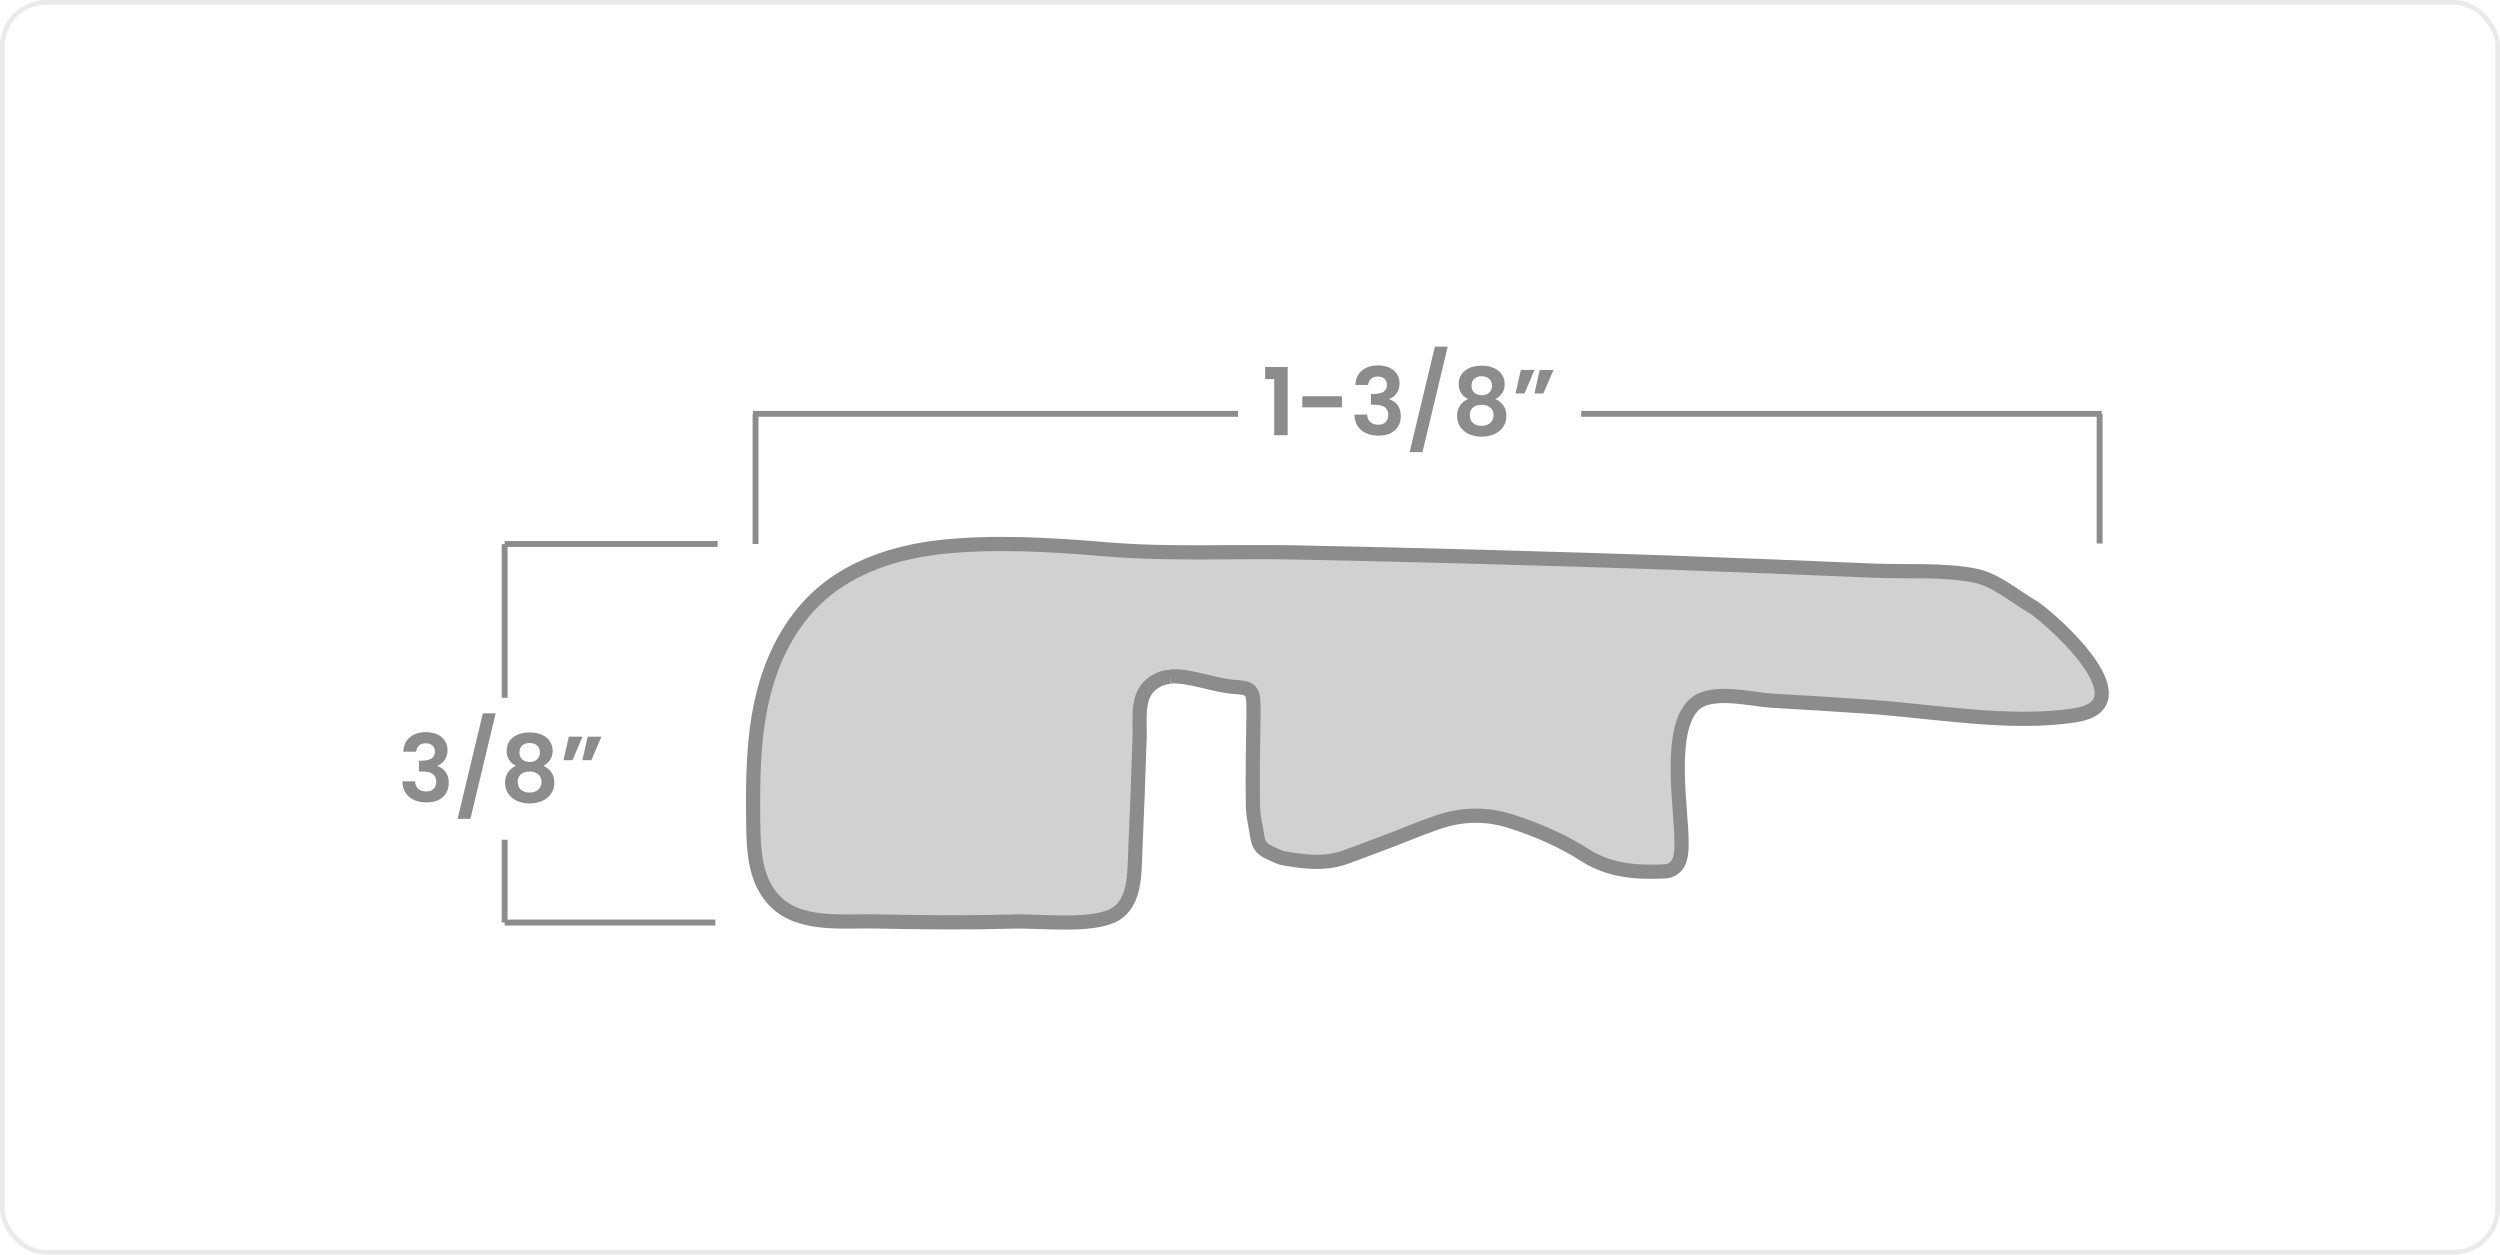 <?xml version="1.0" encoding="UTF-8"?>
<svg xmlns="http://www.w3.org/2000/svg" width="1080" height="542" viewBox="0 0 1080 542" fill="none">
  <rect x="1" y="1" width="1078" height="540" rx="19" stroke="#EAEAEA" stroke-width="2"></rect>
  <path d="M326.395 178.969V234.995" stroke="#8C8C8C" stroke-width="2.555" stroke-miterlimit="10"></path>
  <path d="M534.861 178.776H325.318" stroke="#8C8C8C" stroke-width="2.555" stroke-miterlimit="10"></path>
  <path d="M309.999 234.994H218.005" stroke="#8C8C8C" stroke-width="2.555" stroke-miterlimit="10"></path>
  <path d="M218.005 301.434V235.068" stroke="#8C8C8C" stroke-width="2.555" stroke-miterlimit="10"></path>
  <path d="M218.005 398.54V362.764" stroke="#8C8C8C" stroke-width="2.555" stroke-miterlimit="10"></path>
  <path d="M309.019 398.539H218.005" stroke="#8C8C8C" stroke-width="2.555" stroke-miterlimit="10"></path>
  <path d="M907.95 178.776H683.074" stroke="#8C8C8C" stroke-width="2.555" stroke-miterlimit="10"></path>
  <path d="M907.032 178.776V234.802" stroke="#8C8C8C" stroke-width="2.555" stroke-miterlimit="10"></path>
  <path d="M546.544 163.757V158.545H556.282V188H550.463V163.757H546.544ZM579.729 171.191V175.959H562.597V171.191H579.729ZM585.507 166.302C585.642 163.609 586.585 161.535 588.335 160.08C590.113 158.599 592.443 157.858 595.325 157.858C597.292 157.858 598.975 158.208 600.376 158.908C601.777 159.582 602.827 160.511 603.528 161.696C604.255 162.855 604.619 164.174 604.619 165.656C604.619 167.353 604.174 168.794 603.285 169.979C602.423 171.138 601.386 171.919 600.174 172.323V172.484C601.736 172.969 602.949 173.831 603.811 175.07C604.699 176.309 605.144 177.899 605.144 179.838C605.144 181.454 604.767 182.895 604.013 184.162C603.285 185.428 602.194 186.424 600.74 187.151C599.312 187.852 597.588 188.202 595.568 188.202C592.524 188.202 590.046 187.434 588.133 185.899C586.221 184.364 585.211 182.101 585.103 179.111H590.598C590.652 180.431 591.096 181.495 591.931 182.303C592.793 183.084 593.965 183.475 595.447 183.475C596.82 183.475 597.871 183.098 598.598 182.343C599.353 181.562 599.73 180.565 599.73 179.353C599.73 177.737 599.218 176.579 598.194 175.878C597.171 175.178 595.581 174.828 593.426 174.828H592.255V170.181H593.426C597.251 170.181 599.164 168.902 599.164 166.343C599.164 165.185 598.814 164.282 598.113 163.636C597.44 162.989 596.457 162.666 595.164 162.666C593.898 162.666 592.915 163.016 592.214 163.717C591.541 164.39 591.15 165.252 591.043 166.302H585.507ZM625.412 149.736L614.503 195.313H608.968L619.877 149.736H625.412ZM634.194 172.404C631.5 171.003 630.153 168.835 630.153 165.898C630.153 164.444 630.517 163.124 631.244 161.939C631.998 160.727 633.116 159.77 634.598 159.07C636.106 158.343 637.938 157.979 640.093 157.979C642.248 157.979 644.066 158.343 645.547 159.07C647.056 159.77 648.174 160.727 648.901 161.939C649.655 163.124 650.032 164.444 650.032 165.898C650.032 167.38 649.669 168.686 648.941 169.818C648.214 170.922 647.244 171.784 646.032 172.404C647.514 173.05 648.672 173.993 649.507 175.232C650.342 176.471 650.76 177.939 650.76 179.636C650.76 181.468 650.288 183.071 649.345 184.444C648.43 185.791 647.164 186.828 645.547 187.556C643.931 188.283 642.113 188.646 640.093 188.646C638.072 188.646 636.254 188.283 634.638 187.556C633.049 186.828 631.783 185.791 630.84 184.444C629.924 183.071 629.466 181.468 629.466 179.636C629.466 177.939 629.884 176.471 630.719 175.232C631.554 173.966 632.712 173.023 634.194 172.404ZM644.537 166.707C644.537 165.387 644.133 164.363 643.325 163.636C642.544 162.908 641.466 162.545 640.093 162.545C638.746 162.545 637.668 162.908 636.86 163.636C636.079 164.363 635.689 165.4 635.689 166.747C635.689 167.959 636.093 168.929 636.901 169.656C637.736 170.383 638.8 170.747 640.093 170.747C641.386 170.747 642.45 170.383 643.285 169.656C644.12 168.902 644.537 167.919 644.537 166.707ZM640.093 174.868C638.557 174.868 637.305 175.259 636.335 176.04C635.392 176.821 634.921 177.939 634.921 179.394C634.921 180.741 635.379 181.845 636.295 182.707C637.237 183.542 638.503 183.959 640.093 183.959C641.682 183.959 642.935 183.529 643.85 182.667C644.766 181.805 645.224 180.714 645.224 179.394C645.224 177.966 644.753 176.862 643.81 176.081C642.867 175.272 641.628 174.868 640.093 174.868ZM657.005 159.797H662.945L658.581 169.979H654.702L657.005 159.797ZM665.167 159.797H671.107L666.743 169.979H662.864L665.167 159.797Z" fill="#8C8C8C"></path>
  <path d="M174.222 324.737C174.357 322.043 175.3 319.969 177.051 318.514C178.828 317.033 181.158 316.292 184.041 316.292C186.007 316.292 187.691 316.642 189.091 317.343C190.492 318.016 191.543 318.945 192.243 320.131C192.97 321.289 193.334 322.609 193.334 324.09C193.334 325.787 192.889 327.228 192.001 328.414C191.139 329.572 190.101 330.353 188.889 330.757V330.919C190.452 331.404 191.664 332.266 192.526 333.505C193.415 334.744 193.859 336.333 193.859 338.273C193.859 339.889 193.482 341.33 192.728 342.596C192.001 343.862 190.91 344.859 189.455 345.586C188.027 346.286 186.303 346.636 184.283 346.636C181.239 346.636 178.761 345.869 176.849 344.333C174.936 342.798 173.926 340.535 173.818 337.545H179.313C179.367 338.865 179.812 339.929 180.647 340.737C181.509 341.518 182.68 341.909 184.162 341.909C185.536 341.909 186.586 341.532 187.314 340.778C188.068 339.996 188.445 339 188.445 337.788C188.445 336.171 187.933 335.013 186.909 334.313C185.886 333.612 184.297 333.262 182.142 333.262H180.97V328.616H182.142C185.967 328.616 187.879 327.336 187.879 324.777C187.879 323.619 187.529 322.717 186.829 322.07C186.155 321.424 185.172 321.1 183.879 321.1C182.613 321.1 181.63 321.451 180.93 322.151C180.256 322.824 179.866 323.686 179.758 324.737H174.222ZM214.128 308.171L203.218 353.748H197.683L208.592 308.171H214.128ZM222.909 330.838C220.215 329.437 218.868 327.269 218.868 324.333C218.868 322.878 219.232 321.558 219.959 320.373C220.713 319.161 221.831 318.205 223.313 317.504C224.821 316.777 226.653 316.413 228.808 316.413C230.963 316.413 232.781 316.777 234.263 317.504C235.771 318.205 236.889 319.161 237.616 320.373C238.37 321.558 238.748 322.878 238.748 324.333C238.748 325.814 238.384 327.121 237.657 328.252C236.929 329.356 235.96 330.218 234.747 330.838C236.229 331.484 237.387 332.427 238.222 333.666C239.057 334.905 239.475 336.373 239.475 338.07C239.475 339.902 239.003 341.505 238.061 342.879C237.145 344.226 235.879 345.263 234.263 345.99C232.646 346.717 230.828 347.081 228.808 347.081C226.788 347.081 224.969 346.717 223.353 345.99C221.764 345.263 220.498 344.226 219.555 342.879C218.639 341.505 218.181 339.902 218.181 338.07C218.181 336.373 218.599 334.905 219.434 333.666C220.269 332.4 221.427 331.458 222.909 330.838ZM233.253 325.141C233.253 323.821 232.848 322.797 232.04 322.07C231.259 321.343 230.182 320.979 228.808 320.979C227.461 320.979 226.384 321.343 225.576 322.07C224.794 322.797 224.404 323.834 224.404 325.181C224.404 326.393 224.808 327.363 225.616 328.09C226.451 328.818 227.515 329.181 228.808 329.181C230.101 329.181 231.165 328.818 232 328.09C232.835 327.336 233.253 326.353 233.253 325.141ZM228.808 333.303C227.273 333.303 226.02 333.693 225.05 334.474C224.107 335.256 223.636 336.373 223.636 337.828C223.636 339.175 224.094 340.279 225.01 341.141C225.953 341.976 227.219 342.394 228.808 342.394C230.397 342.394 231.65 341.963 232.566 341.101C233.481 340.239 233.939 339.148 233.939 337.828C233.939 336.4 233.468 335.296 232.525 334.515C231.582 333.707 230.343 333.303 228.808 333.303ZM245.721 318.232H251.66L247.296 328.414H243.418L245.721 318.232ZM253.882 318.232H259.822L255.458 328.414H251.579L253.882 318.232Z" fill="#8C8C8C"></path>
  <path d="M505.758 292.411C503.839 292.411 501.92 292.961 500.385 293.695C490.599 298.466 492.518 308.742 492.326 317.916C491.75 334.981 491.175 352.046 490.407 368.928C490.024 377.368 490.407 389.846 481.773 394.984C471.987 400.672 449.152 397.736 437.831 398.103C418.643 398.654 399.455 398.47 380.266 398.103C364.34 397.553 344.384 400.855 333.447 387.827C326.155 379.203 325.58 367.276 325.388 356.083C325.196 338.284 325.196 320.302 329.034 303.053C332.871 285.621 340.93 268.74 354.746 256.629C368.37 244.702 386.791 238.647 405.211 236.445C429.58 233.693 454.333 235.344 478.702 237.363C505.374 239.565 532.813 238.097 559.677 238.647C613.596 239.748 667.515 241.216 721.434 243.051C750.984 244.152 780.343 245.253 809.892 246.537C823.708 247.088 839.059 245.987 852.682 248.556C862.468 250.391 870.528 257.914 878.97 262.685C889.908 270.575 925.982 304.154 896.815 308.925C868.801 313.513 834.645 307.09 806.439 305.255C792.815 304.338 778.999 303.42 765.376 302.686C756.741 302.136 741.198 298.099 733.331 303.237C719.516 312.595 726.615 350.211 726.423 363.973C726.423 366.175 726.423 368.377 725.848 370.579C725.08 374.065 722.586 376.267 719.132 376.451C707.043 377.001 695.53 376.267 684.785 369.478C674.807 363.056 664.061 358.468 652.74 354.799C641.803 351.312 631.249 351.679 620.696 355.349C612.637 358.101 604.77 361.588 596.71 364.524C591.913 366.359 586.924 368.194 581.935 370.029C572.917 373.515 563.707 372.414 554.496 370.763C552.386 370.396 550.275 369.111 548.164 368.194C545.478 367.093 543.943 365.258 543.367 362.505C542.599 357.551 541.256 352.597 541.256 347.459C541.064 335.715 541.256 323.972 541.448 312.228C541.448 309.292 541.64 306.54 541.448 303.604C541.256 298.283 539.913 297.182 534.157 296.815C525.33 296.448 514.201 291.677 505.758 292.227" fill="#D1D1D1"></path>
  <path d="M505.758 292.411C503.839 292.411 501.92 292.961 500.385 293.695C490.599 298.466 492.518 308.742 492.326 317.916C491.75 334.981 491.175 352.046 490.407 368.928C490.024 377.368 490.407 389.846 481.773 394.984C471.987 400.672 449.152 397.736 437.831 398.103C418.643 398.654 399.455 398.47 380.266 398.103C364.34 397.553 344.384 400.855 333.447 387.827C326.155 379.203 325.58 367.276 325.388 356.083C325.196 338.284 325.196 320.302 329.034 303.053C332.871 285.621 340.93 268.74 354.746 256.629C368.37 244.702 386.791 238.647 405.211 236.445C429.58 233.693 454.333 235.344 478.702 237.363C505.374 239.565 532.813 238.097 559.677 238.647C613.596 239.748 667.515 241.216 721.434 243.051C750.984 244.152 780.343 245.253 809.892 246.537C823.708 247.088 839.059 245.987 852.682 248.556C862.468 250.391 870.528 257.914 878.97 262.685C889.908 270.575 925.982 304.154 896.815 308.925C868.801 313.513 834.645 307.09 806.439 305.255C792.815 304.338 778.999 303.42 765.376 302.686C756.741 302.136 741.198 298.099 733.331 303.237C719.516 312.595 726.615 350.211 726.423 363.973C726.423 366.175 726.423 368.377 725.848 370.579C725.08 374.065 722.586 376.267 719.132 376.451C707.043 377.001 695.53 376.267 684.785 369.478C674.807 363.056 664.061 358.468 652.74 354.799C641.803 351.312 631.249 351.679 620.696 355.349C612.637 358.101 604.77 361.588 596.71 364.524C591.913 366.359 586.924 368.194 581.935 370.029C572.917 373.515 563.707 372.414 554.496 370.763C552.386 370.396 550.275 369.111 548.164 368.194C545.478 367.093 543.943 365.258 543.367 362.505C542.599 357.551 541.256 352.597 541.256 347.459C541.064 335.715 541.256 323.972 541.448 312.228C541.448 309.292 541.64 306.54 541.448 303.604C541.256 298.283 539.913 297.182 534.157 296.815C525.33 296.448 514.201 291.677 505.758 292.227" stroke="#8C8C8C" stroke-width="6.133" stroke-miterlimit="10"></path>
</svg>
